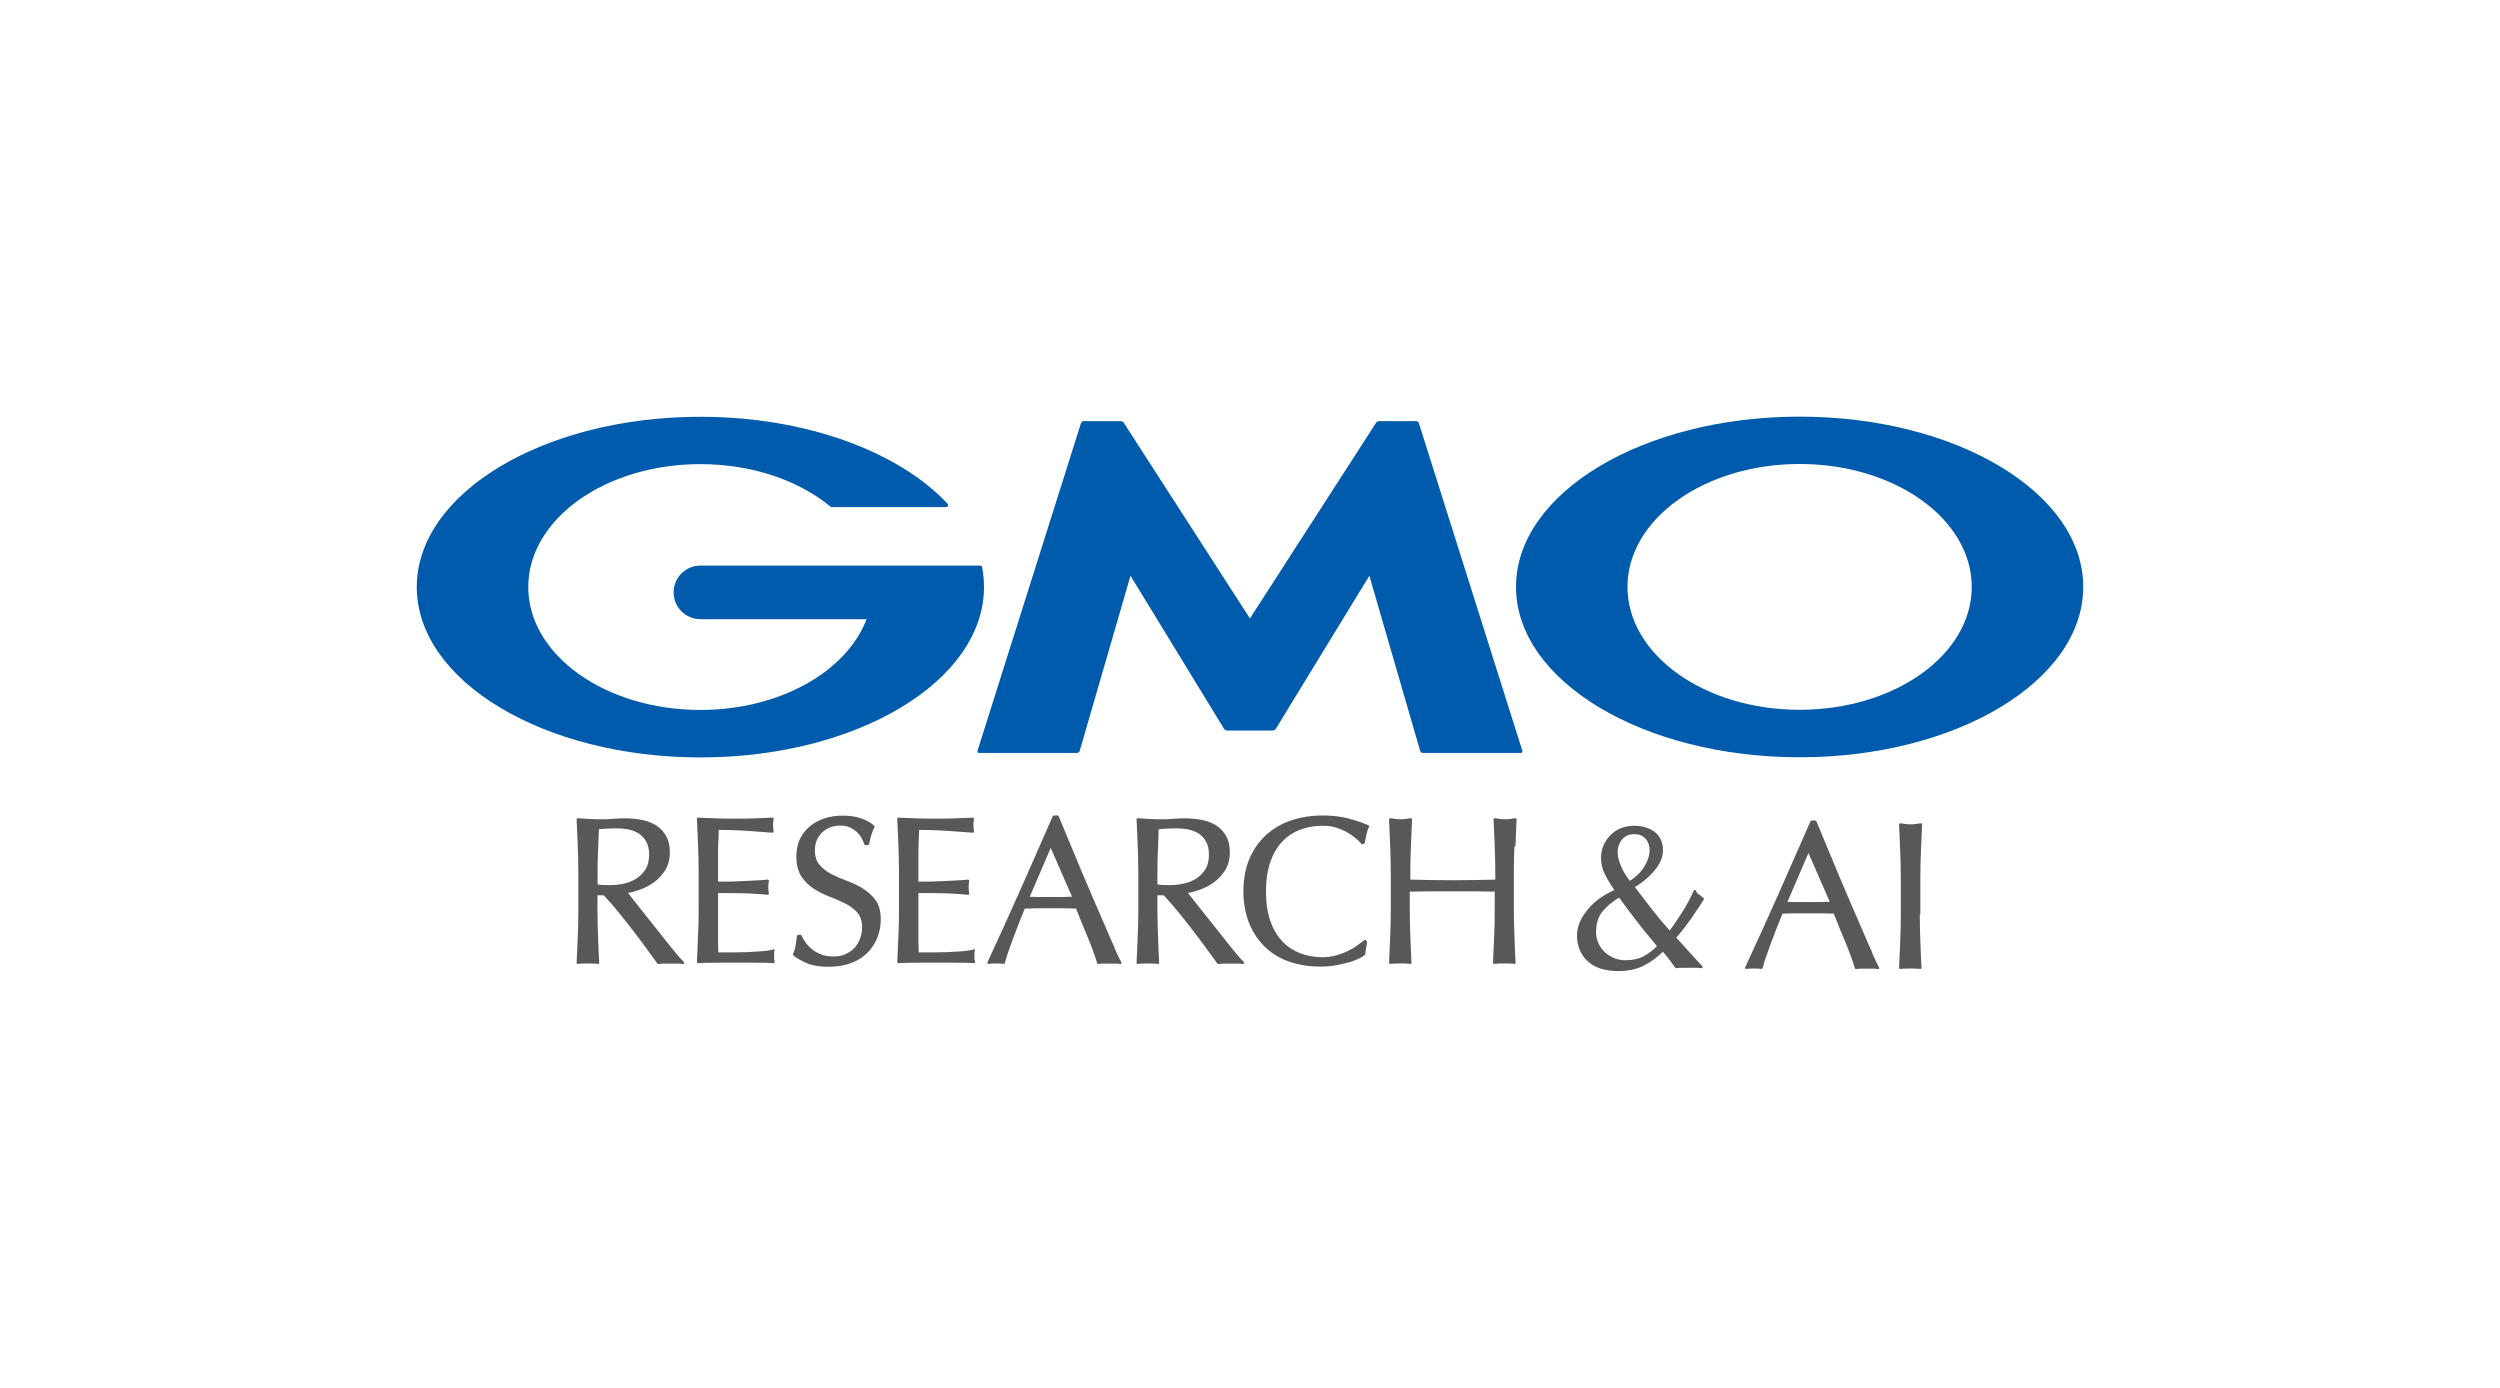 <?xml version="1.0" encoding="UTF-8"?>
<svg id="_レイヤー_2" data-name="レイヤー 2" xmlns="http://www.w3.org/2000/svg" viewBox="0 0 172.69 95.89">
  <defs>
    <style>
      .cls-1 {
        fill: none;
      }

      .cls-2 {
        fill: #595757;
      }

      .cls-3 {
        fill: #005bac;
      }
    </style>
  </defs>
  <g id="_レイヤー_1-2" data-name="レイヤー 1">
    <rect class="cls-1" x="38.4" y="-38.4" width="95.89" height="172.69" transform="translate(38.4 134.29) rotate(-90)"/>
    <g>
      <g>
        <path class="cls-2" d="M46.71,65.86c-.22-.26-.46-.55-.7-.86-.25-.31-.51-.64-.78-.98s-.53-.67-.78-.98c-.25-.31-.48-.6-.68-.86-.16-.2-.29-.37-.39-.5.25-.04.52-.12.81-.22.35-.12.68-.3.98-.51.3-.22.57-.51.78-.84.21-.34.32-.76.32-1.23,0-.44-.08-.82-.25-1.12-.16-.3-.39-.54-.67-.73-.28-.18-.61-.31-.99-.39-.62-.13-1.33-.14-2-.08-.53.05-1.1.04-1.63.01-.27-.01-.54-.03-.82-.05-.02,0-.04,0-.06.02-.02.02-.02.04-.02.06.03.63.06,1.26.08,1.87.02.61.04,1.24.04,1.86v2.48c0,.63-.01,1.26-.04,1.87-.02.61-.05,1.22-.08,1.82,0,.02,0,.05.02.06.02.02.04.02.06.02.43-.04.97-.04,1.4,0,.02,0,.05,0,.06-.02.02-.02.03-.04.02-.06-.03-.6-.06-1.2-.08-1.82-.02-.61-.04-1.24-.04-1.87v-.97h.43c.3.31.63.69.99,1.13.37.46.74.92,1.09,1.38.35.46.68.89.97,1.3.29.4.51.71.66.91.02.02.05.04.08.03.13-.02.27-.03.41-.03h.85c.14,0,.28,0,.42.03,0,0,0,0,.01,0,.03,0,.06-.02.07-.04.02-.03,0-.07-.01-.09-.13-.13-.31-.33-.53-.59ZM44.59,60.05c-.17.27-.39.49-.65.65-.26.16-.55.28-.86.34-.31.07-.62.1-.91.1-.19,0-.37,0-.52-.01-.13,0-.25-.02-.37-.04v-.76c0-.52,0-1.05.03-1.55l.06-1.5c.14-.02.3-.03.49-.04.22-.01.5-.02.83-.02.24,0,.49.03.75.08.25.05.48.15.69.28.21.14.38.32.51.56.13.23.2.53.2.89,0,.42-.09.76-.25,1.03Z"/>
        <path class="cls-2" d="M53.41,65.6c-.23.05-.5.08-.8.11-.31.02-.64.04-.99.06-.35.01-.71.02-1.07.02h-.93c0-.18-.01-.42-.02-.73,0-.36,0-.81,0-1.35v-1.43c0-.15,0-.28,0-.38,0-.07,0-.14,0-.21.16,0,.37,0,.62,0,.29,0,.61,0,.94.01.33,0,.67.02.99.04.33.02.62.04.87.07.03,0,.05,0,.07-.03.02-.02.02-.04.02-.07-.03-.14-.04-.28-.04-.42,0-.15.01-.29.04-.43,0-.02,0-.05-.02-.07-.02-.02-.04-.03-.07-.03-.21.02-.43.04-.67.05-.24.01-.49.03-.77.04-.28.01-.59.03-.92.04-.31,0-.67.01-1.06.01,0-.18,0-.42,0-.73,0-.36,0-.72,0-1.09,0-.35,0-.67.02-.95.01-.26.02-.52.03-.8.43,0,.81,0,1.13.02.34.01.64.03.93.05.28.02.55.04.81.06.25.02.54.04.84.06.02,0,.05,0,.06-.03.02-.02.02-.04.02-.07-.03-.14-.04-.28-.04-.42s.01-.28.04-.42c0-.02,0-.05-.02-.07-.02-.02-.04-.03-.06-.03-.43.02-.86.04-1.28.05-.84.03-1.72.03-2.57,0-.43-.01-.86-.03-1.29-.05-.02,0-.04,0-.06.02-.02.02-.02.04-.02.06.03.61.06,1.23.08,1.84.02.62.04,1.25.04,1.87v2.48c0,.63-.01,1.25-.04,1.86-.02.61-.05,1.22-.08,1.84,0,.02,0,.04.02.06.02.02.04.03.06.02.44-.02.88-.03,1.31-.03h2.62c.43,0,.86,0,1.29.03,0,0,0,0,0,0,.02,0,.05-.01.06-.03.02-.02.02-.05.01-.07-.03-.09-.04-.21-.04-.35,0-.07,0-.14,0-.22,0-.08.02-.15.03-.21,0-.03,0-.06-.02-.08-.02-.02-.05-.03-.07-.02Z"/>
        <path class="cls-2" d="M59.61,61.37c-.34-.2-.71-.38-1.1-.52-.38-.14-.75-.3-1.08-.47-.33-.17-.6-.39-.82-.64-.21-.24-.32-.58-.32-1.01,0-.25.04-.48.13-.69.09-.21.21-.39.37-.54.16-.15.35-.27.56-.35.22-.08.46-.12.71-.12s.48.04.66.13c.18.09.34.2.48.32.13.13.24.27.32.42.08.15.14.3.19.43.01.03.04.05.07.05h.17s.07-.03.08-.06c.06-.27.11-.5.17-.68.06-.18.13-.35.21-.51.02-.03,0-.08-.02-.1-.29-.24-.62-.41-.96-.52-.34-.11-.75-.17-1.22-.17s-.93.07-1.32.21c-.39.14-.73.33-1.01.58-.28.25-.5.55-.65.89-.15.34-.22.72-.22,1.13,0,.58.12,1.05.35,1.4.23.34.52.63.87.85.34.22.71.4,1.1.55.38.14.75.3,1.08.47.33.17.6.38.82.63.21.24.32.58.32,1,0,.28-.05.54-.14.79-.09.24-.22.46-.39.64-.17.18-.38.32-.62.43-.24.11-.52.16-.83.16s-.57-.04-.81-.13c-.24-.09-.45-.2-.63-.34-.18-.14-.34-.3-.46-.47-.13-.17-.23-.34-.3-.51-.01-.03-.04-.05-.07-.05h-.17s-.07.03-.08.07c-.03.27-.06.5-.09.68-.03.17-.09.37-.18.58-.01.03,0,.07.02.09.25.21.57.39.95.55.38.16.88.24,1.48.24.56,0,1.07-.08,1.52-.24.45-.16.83-.4,1.14-.7.31-.3.55-.66.71-1.06.16-.4.24-.83.24-1.28,0-.54-.12-.99-.35-1.31-.23-.32-.52-.59-.87-.8Z"/>
        <path class="cls-2" d="M67.25,65.6c-.23.05-.5.08-.8.11-.31.02-.64.04-.99.06-.35.01-.71.02-1.07.02h-.93c0-.18-.01-.42-.02-.73,0-.36,0-.81,0-1.35v-1.43c0-.15,0-.28,0-.38,0-.07,0-.14,0-.21.16,0,.37,0,.62,0,.29,0,.61,0,.94.01.33,0,.67.02.99.04.33.02.62.04.87.07.02,0,.05,0,.07-.03s.02-.04.02-.07c-.03-.14-.04-.28-.04-.42,0-.15.01-.29.04-.43,0-.02,0-.05-.02-.07-.02-.02-.04-.03-.07-.03-.21.02-.43.04-.67.05-.24.01-.49.03-.77.04-.28.01-.59.03-.92.04-.31,0-.67.01-1.06.01,0-.18,0-.42,0-.73,0-.36,0-.72,0-1.09,0-.35,0-.67.02-.95.01-.26.02-.52.03-.8.43,0,.81,0,1.13.02.34.01.64.03.93.05.28.02.55.04.81.06.25.02.54.04.84.06.02,0,.05,0,.06-.03.02-.02.02-.04.02-.07-.03-.14-.04-.28-.04-.42s.01-.28.04-.42c0-.02,0-.05-.02-.07-.02-.02-.04-.03-.06-.03-.43.02-.86.04-1.28.05-.84.03-1.72.03-2.57,0-.43-.01-.86-.03-1.29-.05-.02,0-.04,0-.06.02-.02.02-.02.04-.02.06.03.61.06,1.23.08,1.84.02.62.04,1.25.04,1.87v2.48c0,.63-.01,1.25-.04,1.86-.02.61-.05,1.22-.08,1.84,0,.02,0,.04.02.06.02.02.04.03.06.02.44-.02.88-.03,1.31-.03h2.62c.43,0,.86,0,1.29.03,0,0,0,0,0,0,.02,0,.05-.01.06-.03.02-.02.02-.05.01-.07-.03-.09-.04-.21-.04-.35,0-.07,0-.14,0-.22,0-.08.02-.15.03-.21,0-.03,0-.06-.02-.08-.02-.02-.05-.03-.07-.02Z"/>
        <path class="cls-2" d="M76.99,65.46c-.2-.44-.42-.94-.66-1.51-.25-.56-.51-1.17-.79-1.82-.28-.65-.56-1.31-.84-1.97-.28-.66-.55-1.32-.82-1.97l-.75-1.81s-.04-.05-.07-.05h-.27s-.06.02-.07.05c-.75,1.72-1.5,3.42-2.23,5.07-.74,1.66-1.5,3.34-2.28,5.02-.01.03,0,.06,0,.08.02.02.05.04.07.03.32-.04.73-.04,1.05,0,0,0,0,0,0,0,.04,0,.07-.02.08-.06.12-.44.31-1,.56-1.67.24-.66.52-1.36.82-2.09.28,0,.56-.02.83-.02.59,0,1.21,0,1.83,0,.3,0,.59.01.88.02.12.3.25.62.38.95l.43,1.04c.14.34.27.67.38.98.11.31.21.58.27.8.01.04.05.06.09.06.13-.02.25-.03.37-.03h.76c.12,0,.24,0,.37.03.03,0,.06,0,.08-.03.02-.02.02-.06,0-.08-.12-.23-.29-.57-.48-1ZM74.06,61.94c-.23,0-.46.01-.69.02-.52,0-1.03.01-1.58,0-.24,0-.45-.01-.66-.01l1.45-3.38,1.48,3.39Z"/>
        <path class="cls-2" d="M85.39,65.86c-.22-.26-.46-.55-.7-.86-.25-.31-.51-.64-.78-.98s-.53-.67-.78-.98c-.25-.31-.48-.6-.68-.86-.16-.2-.29-.37-.39-.5.25-.04.52-.12.81-.22.35-.12.68-.3.98-.51.3-.22.57-.51.78-.84.21-.34.32-.76.32-1.23,0-.44-.08-.82-.25-1.12-.16-.3-.39-.54-.67-.73-.28-.18-.61-.31-.99-.39-.62-.13-1.33-.14-2-.08-.53.05-1.1.04-1.63.01-.27-.01-.54-.03-.82-.05-.02,0-.04,0-.06.02-.02.02-.02.04-.02.06.03.63.06,1.26.08,1.87.02.61.04,1.24.04,1.86v2.48c0,.63-.01,1.26-.04,1.87-.02.61-.05,1.22-.08,1.82,0,.02,0,.05.02.06.02.02.04.02.06.02.43-.04.97-.04,1.4,0,.02,0,.05,0,.06-.02.02-.02.03-.04.02-.06-.03-.6-.06-1.2-.08-1.82-.02-.61-.04-1.24-.04-1.87v-.97h.43c.3.31.63.69.99,1.13.37.46.74.92,1.09,1.38.35.46.68.89.97,1.3.29.4.51.71.66.91.02.02.05.04.08.03.13-.02.27-.03.41-.03h.85c.14,0,.28,0,.42.03,0,0,0,0,.01,0,.03,0,.06-.02.07-.04.02-.03,0-.07-.01-.09-.13-.13-.31-.33-.53-.59ZM83.26,60.05c-.17.27-.39.49-.65.65-.26.16-.55.28-.86.34-.31.07-.62.1-.91.1-.19,0-.37,0-.52-.01-.13,0-.25-.02-.37-.04v-.76c0-.52,0-1.05.03-1.55l.06-1.5c.14-.02.3-.03.49-.04.22-.01.5-.02.83-.02.24,0,.49.03.75.08.25.05.48.15.69.28.21.14.38.32.51.56.13.23.2.53.2.89,0,.42-.09.76-.25,1.03Z"/>
        <path class="cls-2" d="M93.14,56.53c-.53-.13-1.12-.2-1.76-.2-.8,0-1.55.12-2.22.35-.67.23-1.25.58-1.74,1.03-.48.45-.86,1-1.13,1.65-.27.65-.4,1.39-.4,2.21s.14,1.57.4,2.21c.27.65.64,1.2,1.11,1.65.47.45,1.04.79,1.69,1.01.65.22,1.37.33,2.13.33.36,0,.71-.03,1.04-.09.33-.06.63-.12.89-.2.27-.07.5-.16.69-.25.2-.1.34-.18.43-.26.01-.01.02-.03.03-.05l.13-.85s0-.05-.02-.07l-.06-.06s-.07-.03-.11,0c-.13.11-.3.23-.49.37-.19.14-.41.27-.65.38-.24.12-.51.22-.79.3-.28.08-.6.13-.94.13-.56,0-1.08-.09-1.55-.27-.47-.18-.89-.45-1.24-.82-.35-.37-.63-.84-.83-1.41-.2-.57-.3-1.26-.3-2.04s.1-1.47.3-2.04c.2-.57.47-1.04.83-1.41.35-.37.77-.65,1.24-.82.47-.18,1-.27,1.55-.27.34,0,.65.04.93.13.28.09.54.2.76.33.23.13.43.27.59.41.17.14.3.27.39.38.02.03.06.03.09.02l.09-.03s.05-.03.05-.06c.03-.15.07-.35.12-.58.05-.22.11-.4.18-.52.01-.02.01-.04,0-.06,0-.02-.02-.04-.04-.05-.41-.18-.88-.34-1.4-.47Z"/>
        <path class="cls-2" d="M104.68,58.47c.02-.61.05-1.23.08-1.87,0-.02,0-.05-.03-.06-.02-.02-.04-.02-.07-.02-.12.02-.24.04-.36.05-.22.03-.45.03-.67,0-.11-.01-.23-.03-.36-.05-.02,0-.05,0-.07.02-.02.02-.03.04-.03.06.03.63.06,1.26.08,1.87.02.61.04,1.24.04,1.86v.43l-1.43.03c-.96.02-2.05.02-3.01,0l-1.43-.03v-.43c0-.63.01-1.26.04-1.86.02-.61.05-1.23.08-1.87,0-.02,0-.05-.03-.06-.02-.02-.04-.02-.07-.02-.12.02-.24.04-.36.05-.22.03-.45.03-.67,0-.11-.01-.23-.03-.36-.05-.02,0-.05,0-.07.02s-.03.04-.03.06c.03.63.06,1.26.08,1.87.02.61.04,1.24.04,1.86v2.48c0,.63-.01,1.26-.04,1.87-.02.61-.05,1.22-.08,1.82,0,.02,0,.05.02.06.01.01.03.02.05.02,0,0,0,0,0,0,.43-.04.97-.04,1.4,0,.02,0,.05,0,.06-.02.02-.02.03-.04.02-.06-.03-.6-.06-1.2-.08-1.82-.02-.61-.04-1.24-.04-1.87v-1.22c.49,0,.97-.02,1.43-.02.97,0,2.04,0,3.01,0,.46,0,.94.01,1.43.02v1.22c0,.63-.01,1.26-.04,1.87-.02.61-.05,1.22-.08,1.82,0,.02,0,.05.02.06.02.02.04.02.06.02.43-.04.97-.04,1.4,0,.02,0,.05,0,.06-.02.02-.02.03-.04.02-.06-.03-.6-.06-1.2-.08-1.82-.02-.61-.04-1.24-.04-1.87v-2.48c0-.63.01-1.26.04-1.86Z"/>
        <path class="cls-2" d="M117.36,61.82c-.09-.08-.17-.18-.22-.3-.01-.03-.04-.05-.07-.05h0s-.06.02-.07.05c-.23.51-.49,1-.77,1.44-.27.42-.56.86-.89,1.32-.41-.45-.81-.93-1.2-1.43l-1.21-1.57c.19-.12.39-.26.59-.41.23-.18.45-.38.65-.6.2-.22.37-.46.5-.72s.2-.53.2-.81c0-.55-.19-.98-.57-1.27-.37-.28-.85-.43-1.42-.43-.34,0-.65.06-.92.17-.28.11-.52.28-.72.48-.2.2-.36.44-.48.71-.11.27-.17.56-.17.88,0,.38.09.76.28,1.13.17.34.39.71.64,1.08-.35.15-.67.33-.96.53-.32.22-.61.48-.84.76-.24.28-.43.58-.57.88-.14.31-.21.63-.21.96,0,.41.08.78.23,1.09.15.31.36.58.62.78.26.21.56.36.9.45.34.09.7.14,1.08.14.69,0,1.29-.13,1.79-.38.47-.24.91-.56,1.32-.96.19.23.36.44.5.63l.35.48s.04.03.08.03c.13-.02.26-.03.4-.03h.87c.15,0,.3,0,.45.03.03,0,.06-.01.08-.04.02-.03.01-.07-.01-.09l-1.8-1.98c.38-.44.72-.88,1.01-1.29.3-.44.6-.89.89-1.34.02-.04.01-.08-.02-.11-.1-.07-.2-.16-.3-.25ZM112.59,60.86c-.24-.31-.45-.64-.6-.99-.16-.37-.25-.7-.25-.98,0-.36.11-.67.31-.91.21-.24.48-.36.83-.36.34,0,.59.1.78.31.19.21.29.48.29.8,0,.35-.12.73-.36,1.12-.23.38-.57.72-1.02,1.01ZM111.84,62c.42.58.85,1.16,1.27,1.7.42.54.88,1.1,1.35,1.66-.31.3-.63.54-.95.71-.33.17-.74.26-1.22.26-.3,0-.57-.05-.82-.16-.25-.11-.47-.25-.65-.43-.18-.18-.32-.39-.42-.62-.1-.23-.15-.48-.15-.73,0-.57.14-1.05.43-1.41.28-.35.67-.68,1.16-.98Z"/>
        <path class="cls-2" d="M129.33,65.81c-.2-.44-.42-.94-.66-1.51-.25-.56-.51-1.17-.79-1.82-.28-.65-.56-1.31-.84-1.97-.28-.66-.55-1.32-.82-1.97l-.75-1.81s-.04-.05-.07-.05h-.27s-.06.02-.07.05c-.75,1.72-1.5,3.42-2.23,5.07-.74,1.66-1.5,3.34-2.28,5.02-.01.03,0,.06,0,.08.02.02.05.04.07.03.32-.04.73-.04,1.05,0,0,0,0,0,0,0,.04,0,.07-.02.08-.06.12-.44.31-1,.56-1.67.24-.66.52-1.36.82-2.09.28,0,.56-.02.83-.02.59,0,1.21,0,1.83,0,.3,0,.59.01.88.02.12.3.25.62.38.95l.43,1.04c.14.34.27.67.38.98.11.31.21.58.27.8.01.04.05.06.09.06.13-.02.25-.03.37-.03h.76c.12,0,.24,0,.37.03.03,0,.06,0,.08-.03s.02-.06,0-.08c-.12-.23-.29-.57-.48-1ZM126.4,62.29c-.23,0-.46.01-.69.02-.52,0-1.03.01-1.58,0-.24,0-.45-.01-.66-.01l1.45-3.38,1.48,3.39Z"/>
        <path class="cls-2" d="M132.65,63.16v-2.48c0-.63.01-1.26.04-1.86.02-.61.05-1.23.08-1.87,0-.02,0-.05-.03-.06-.02-.02-.04-.02-.07-.02-.12.02-.24.04-.36.05-.22.03-.45.03-.67,0-.11-.01-.23-.03-.36-.05-.02,0-.05,0-.07.02-.02.02-.03.04-.03.06.03.63.06,1.26.08,1.87.02.61.04,1.24.04,1.86v2.48c0,.63-.01,1.26-.04,1.87-.02.61-.05,1.22-.08,1.82,0,.02,0,.05.02.06.01.01.03.02.05.02,0,0,0,0,0,0,.43-.04.97-.04,1.4,0,.02,0,.05,0,.06-.02.02-.02.03-.04.02-.06-.03-.6-.06-1.2-.08-1.82-.02-.61-.04-1.24-.04-1.87Z"/>
      </g>
      <g>
        <path class="cls-3" d="M86.35,50.46h1.56c.08,0,.18-.06.22-.12l6.46-10.57,3.51,12.1c.02.08.1.14.18.14h6.78c.08,0,.12-.06.1-.14l-7.15-22.64c-.02-.08-.11-.14-.19-.14h-2.55c-.08,0-.18.05-.22.12l-8.71,13.51-8.71-13.51c-.04-.07-.14-.12-.22-.12h-2.55c-.08,0-.16.06-.19.14l-7.15,22.64c-.02.08.02.14.1.14h6.78c.08,0,.16-.06.18-.14l3.51-12.1,6.46,10.57c.04.07.14.12.22.12h1.56Z"/>
        <path class="cls-3" d="M67.84,39.18s0,0,0,0c-.01-.07-.07-.11-.14-.11h-19.32c-1.02,0-1.85.83-1.85,1.85s.83,1.85,1.85,1.85h11.48c-1.37,3.61-5.99,6.27-11.48,6.27-6.57,0-11.89-3.8-11.89-8.49s5.32-8.49,11.89-8.49c3.59,0,6.8,1.13,8.98,2.93,0,0,.02.01.02.02.02.02.05.02.08.02h7.89c.08,0,.14-.06.14-.14,0-.03-.01-.07-.03-.09,0,0,0,0-.01-.01-3.36-3.58-9.75-6-17.07-6-10.82,0-19.59,5.27-19.59,11.76s8.77,11.77,19.59,11.77,19.59-5.27,19.59-11.77c0-.46-.04-.91-.13-1.36Z"/>
        <path class="cls-3" d="M124.31,28.78c-10.82,0-19.59,5.27-19.59,11.76s8.77,11.77,19.59,11.77,19.59-5.27,19.59-11.77-8.77-11.76-19.59-11.76ZM124.31,49.03c-6.57,0-11.89-3.8-11.89-8.49s5.32-8.49,11.89-8.49,11.89,3.8,11.89,8.49-5.32,8.49-11.89,8.49Z"/>
      </g>
    </g>
  </g>
</svg>